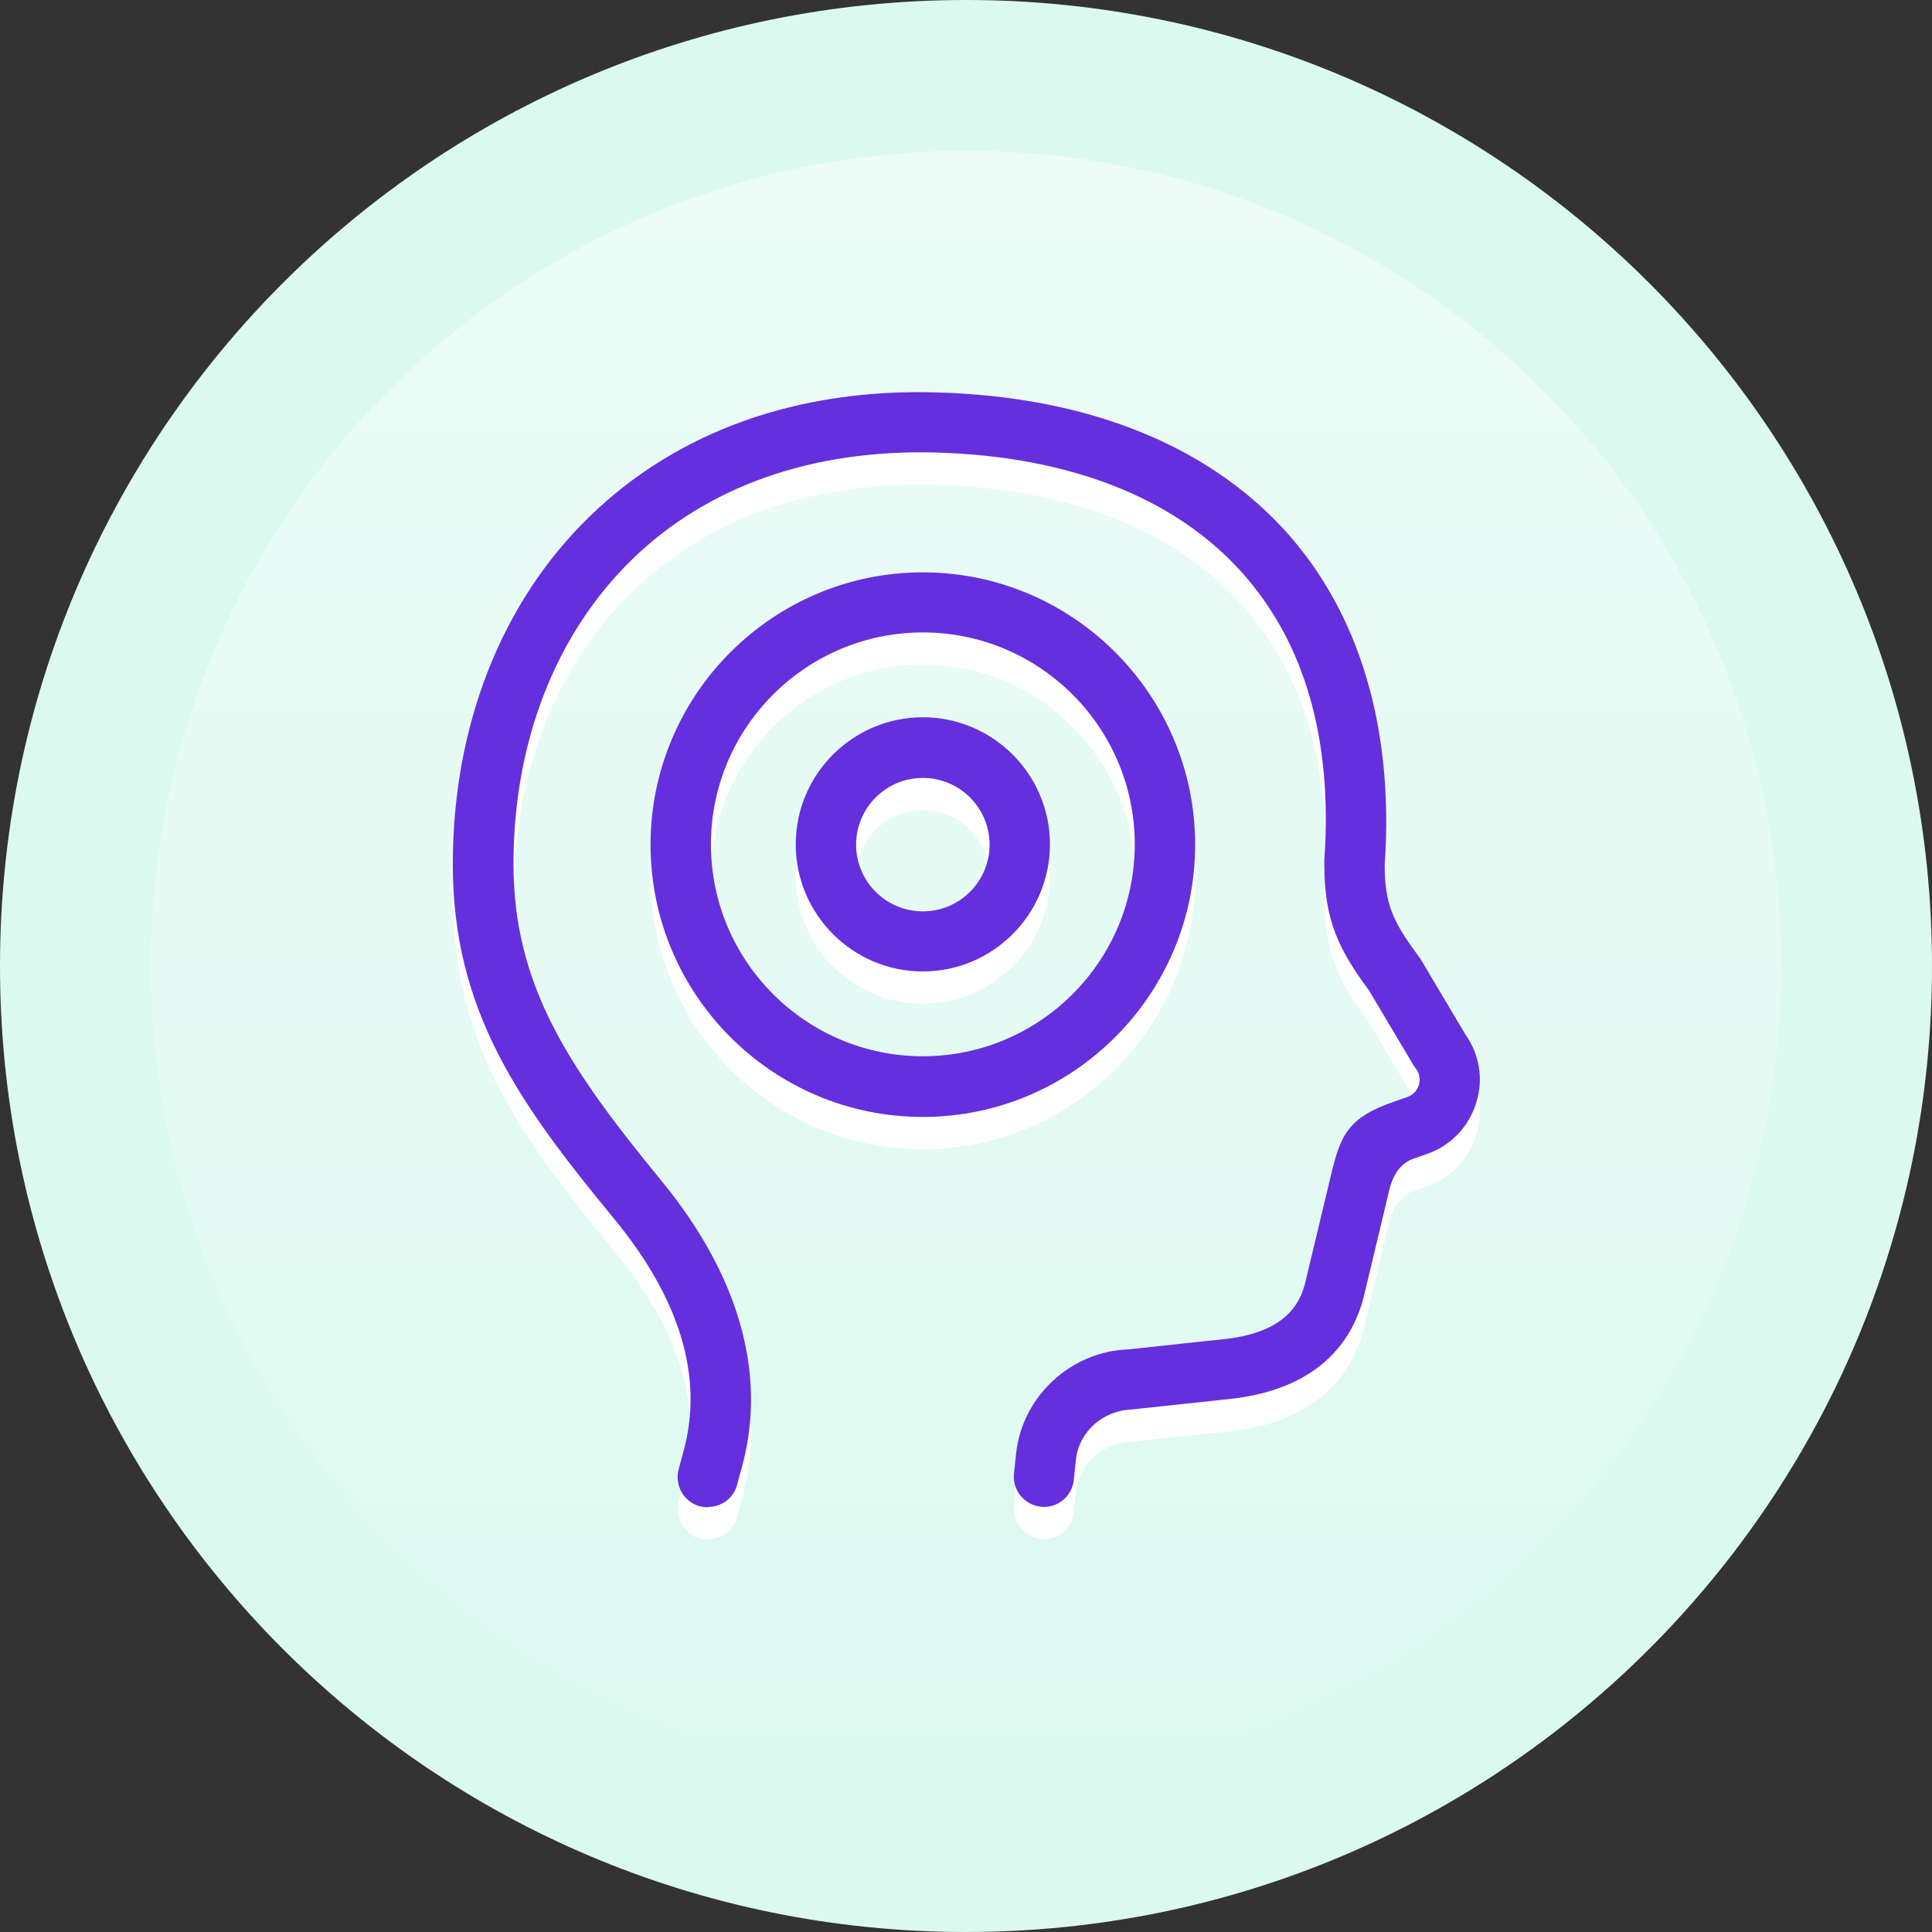 <svg width="40" height="40" viewBox="0 0 40 40" fill="none" xmlns="http://www.w3.org/2000/svg">
<rect x="0" y="0" width="40" height="40" fill="#333333" stroke="none"/>
<g clip-path="url(#clip0_9855_4658)">
<path d="M20 40C31.046 40 40 31.046 40 20C40 8.954 31.046 0 20 0C8.954 0 0 8.954 0 20C0 31.046 8.954 40 20 40Z" fill="#DCF9F0"/>
<path opacity="0.5" d="M20 36.875C29.32 36.875 36.875 29.32 36.875 20C36.875 10.68 29.32 3.125 20 3.125C10.68 3.125 3.125 10.68 3.125 20C3.125 29.32 10.68 36.875 20 36.875Z" fill="url(#paint0_linear_9855_4658)"/>
<path d="M14.656 31.875C14.606 31.875 14.55 31.869 14.494 31.856C14.162 31.769 13.963 31.425 14.05 31.094L14.162 30.675C14.562 29.163 14.075 27.556 12.713 25.9C10.756 23.525 9.375 21.606 9.375 18.562C9.375 15.694 10.381 13.131 12.213 11.356C14.025 9.6 16.512 8.713 19.406 8.794C22.5 8.881 24.988 9.875 26.613 11.662C28.15 13.363 28.863 15.75 28.669 18.575C28.669 19.394 28.837 19.744 29.363 20.456C29.375 20.475 29.387 20.494 29.4 20.506L30.337 22.081C30.631 22.5 30.719 23.012 30.562 23.506C30.406 24.006 30.031 24.394 29.538 24.562L29.269 24.656C29.015 24.744 28.846 24.962 28.762 25.312L28.244 27.481C28.038 28.331 27.406 29.394 25.538 29.625L23.438 29.85C22.819 29.875 22.337 30.319 22.275 30.894L22.231 31.312C22.194 31.656 21.881 31.906 21.544 31.863C21.2 31.825 20.956 31.512 20.994 31.175L21.038 30.756C21.169 29.575 22.169 28.65 23.356 28.606L25.4 28.387C26.644 28.238 26.931 27.631 27.031 27.194L27.55 25.025C27.75 24.194 27.881 23.812 28.869 23.475L29.137 23.381C29.294 23.325 29.35 23.206 29.375 23.137C29.394 23.069 29.419 22.931 29.319 22.8C29.306 22.781 29.294 22.762 29.281 22.75L28.344 21.175C27.719 20.331 27.419 19.719 27.419 18.587C27.419 18.575 27.419 18.5 27.419 18.481C27.594 15.969 27.012 13.956 25.688 12.494C24.3 10.963 22.119 10.113 19.375 10.037C16.825 9.963 14.65 10.731 13.088 12.25C11.506 13.787 10.631 16.031 10.631 18.556C10.631 21.081 11.787 22.788 13.681 25.1C15.294 27.056 15.875 29.094 15.375 30.988L15.262 31.406C15.188 31.688 14.938 31.869 14.656 31.869V31.875Z" fill="white"/>
<path d="M19.106 23.794C15.994 23.794 13.469 21.262 13.469 18.156C13.469 15.05 16 12.519 19.106 12.519C22.212 12.519 24.744 15.05 24.744 18.156C24.744 21.262 22.212 23.794 19.106 23.794ZM19.106 13.762C16.688 13.762 14.719 15.731 14.719 18.15C14.719 20.569 16.688 22.538 19.106 22.538C21.525 22.538 23.494 20.569 23.494 18.15C23.494 15.731 21.525 13.762 19.106 13.762Z" fill="white"/>
<path d="M19.106 20.781C17.656 20.781 16.475 19.6 16.475 18.15C16.475 16.7 17.656 15.519 19.106 15.519C20.556 15.519 21.738 16.7 21.738 18.15C21.738 19.6 20.556 20.781 19.106 20.781ZM19.106 16.775C18.344 16.775 17.725 17.394 17.725 18.156C17.725 18.919 18.344 19.538 19.106 19.538C19.869 19.538 20.488 18.919 20.488 18.156C20.488 17.394 19.869 16.775 19.106 16.775Z" fill="white"/>
<path d="M14.656 31.206C14.606 31.206 14.55 31.2 14.494 31.188C14.162 31.1 13.963 30.756 14.05 30.425L14.162 30.006C14.562 28.494 14.075 26.887 12.713 25.231C10.756 22.856 9.375 20.938 9.375 17.894C9.375 15.025 10.381 12.463 12.213 10.688C14.025 8.931 16.512 8.037 19.406 8.125C22.5 8.213 24.988 9.206 26.613 10.994C28.15 12.694 28.863 15.081 28.669 17.906C28.669 18.725 28.837 19.075 29.363 19.788C29.375 19.806 29.387 19.825 29.4 19.837L30.337 21.413C30.631 21.831 30.719 22.344 30.562 22.837C30.406 23.337 30.031 23.725 29.538 23.894L29.269 23.988C29.015 24.075 28.846 24.294 28.762 24.644L28.244 26.812C28.038 27.663 27.406 28.725 25.538 28.956L23.438 29.181C22.819 29.206 22.337 29.65 22.275 30.225L22.231 30.644C22.194 30.988 21.881 31.238 21.544 31.194C21.2 31.156 20.956 30.844 20.994 30.506L21.038 30.087C21.169 28.906 22.169 27.981 23.356 27.938L25.4 27.719C26.644 27.569 26.931 26.962 27.031 26.525L27.55 24.356C27.75 23.525 27.881 23.144 28.869 22.806L29.137 22.712C29.294 22.656 29.35 22.538 29.375 22.469C29.394 22.4 29.419 22.262 29.319 22.131C29.306 22.113 29.294 22.094 29.281 22.081L28.344 20.506C27.719 19.663 27.419 19.05 27.419 17.919C27.419 17.906 27.419 17.831 27.419 17.812C27.594 15.3 27.012 13.287 25.688 11.825C24.3 10.294 22.119 9.444 19.375 9.369C16.825 9.3 14.65 10.062 13.088 11.581C11.506 13.119 10.631 15.363 10.631 17.887C10.631 20.413 11.787 22.119 13.681 24.431C15.294 26.387 15.875 28.425 15.375 30.319L15.262 30.738C15.188 31.019 14.938 31.2 14.656 31.2V31.206Z" fill="#652FDD"/>
<path d="M19.106 23.125C15.994 23.125 13.469 20.594 13.469 17.488C13.469 14.381 16 11.85 19.106 11.85C22.212 11.85 24.744 14.381 24.744 17.488C24.744 20.594 22.212 23.125 19.106 23.125ZM19.106 13.094C16.688 13.094 14.719 15.062 14.719 17.481C14.719 19.9 16.688 21.869 19.106 21.869C21.525 21.869 23.494 19.9 23.494 17.481C23.494 15.062 21.525 13.094 19.106 13.094Z" fill="#652FDD"/>
<path d="M19.106 20.113C17.656 20.113 16.475 18.931 16.475 17.481C16.475 16.031 17.656 14.85 19.106 14.85C20.556 14.85 21.738 16.031 21.738 17.481C21.738 18.931 20.556 20.113 19.106 20.113ZM19.106 16.106C18.344 16.106 17.725 16.725 17.725 17.488C17.725 18.25 18.344 18.869 19.106 18.869C19.869 18.869 20.488 18.25 20.488 17.488C20.488 16.725 19.869 16.106 19.106 16.106Z" fill="#652FDD"/>
</g>
<defs>
<linearGradient id="paint0_linear_9855_4658" x1="20" y1="36.875" x2="20" y2="3.125" gradientUnits="userSpaceOnUse">
<stop stop-color="white" stop-opacity="0"/>
<stop offset="1" stop-color="white"/>
</linearGradient>
<clipPath id="clip0_9855_4658">
<rect width="40" height="40" fill="white"/>
</clipPath>
</defs>
</svg>

